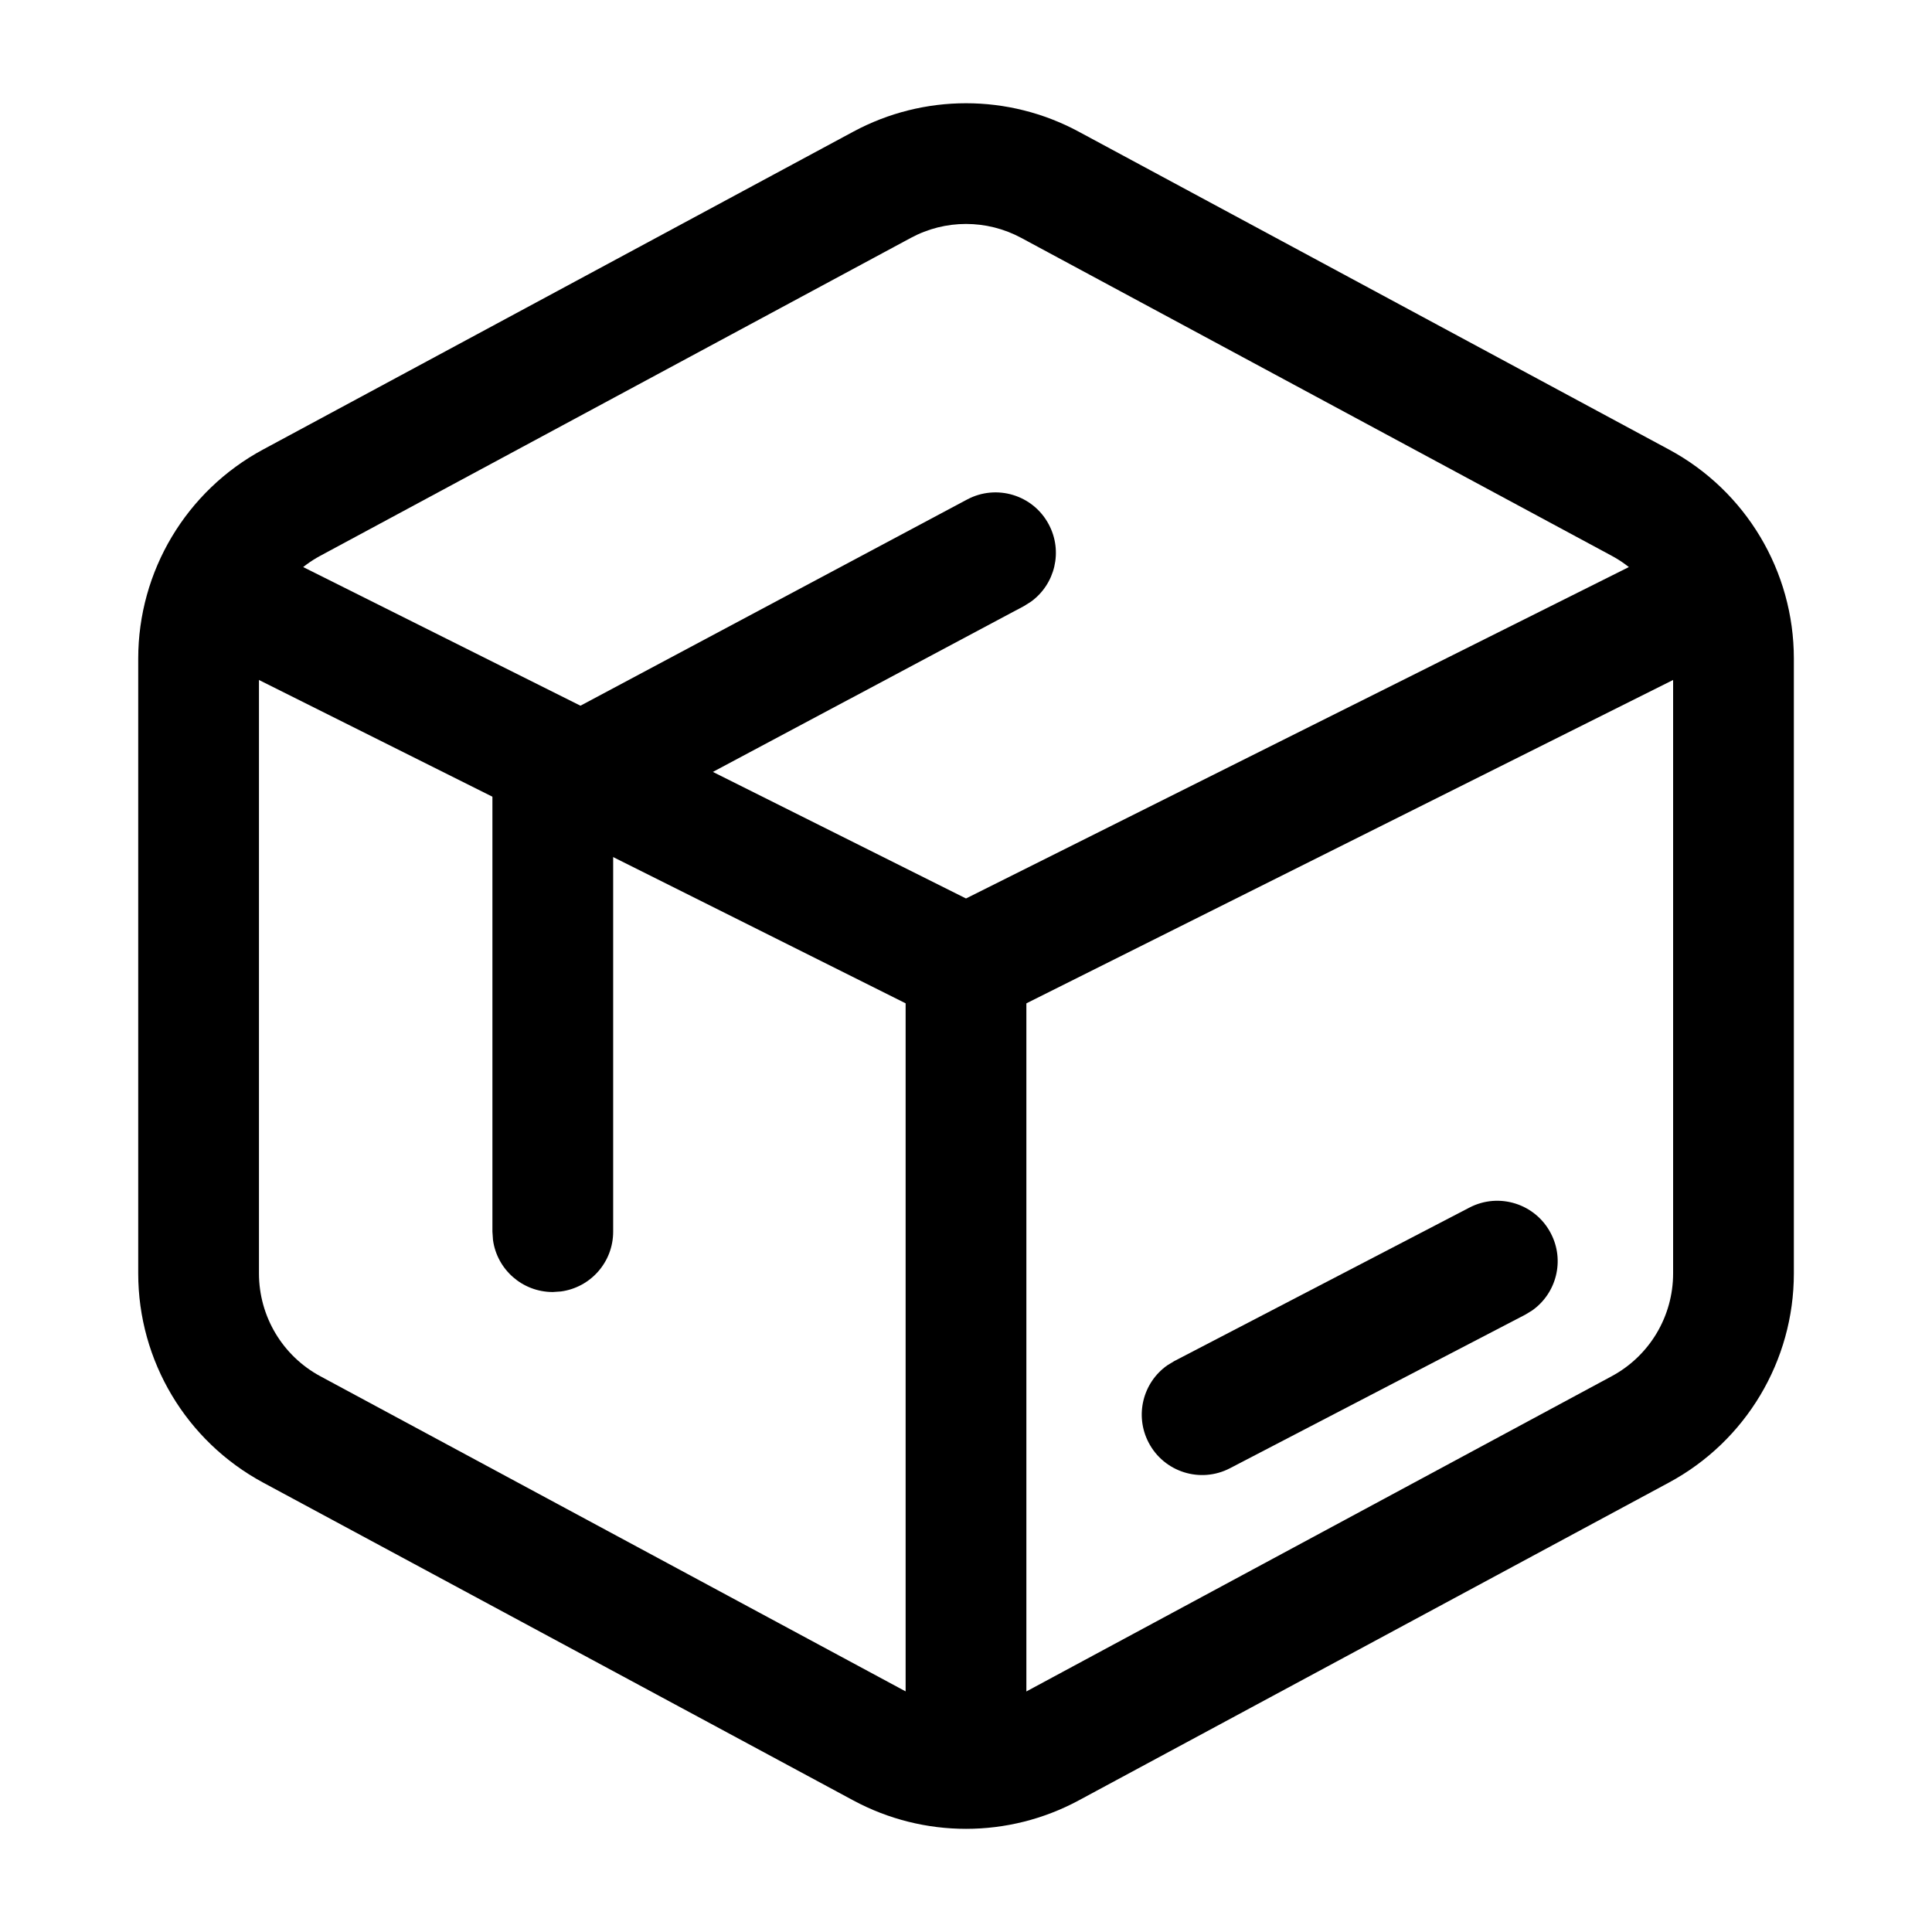 <svg width="24" height="24" viewBox="0 0 24 24" fill="none" xmlns="http://www.w3.org/2000/svg">
    <mask id="mask0_699_11616" style="mask-type:luminance" maskUnits="userSpaceOnUse" x="0" y="0" width="24" height="24">
        <rect width="24" height="24" fill="white"/>
    </mask>
    <g mask="url(#mask0_699_11616)">
        <path fill-rule="evenodd" clip-rule="evenodd" d="M3.268 5.584L10.601 1.635C11.475 1.165 12.526 1.165 13.399 1.635L20.732 5.584C21.688 6.098 22.284 7.096 22.284 8.181V15.819C22.284 16.905 21.688 17.902 20.732 18.417L13.399 22.366C12.526 22.836 11.475 22.836 10.601 22.366L3.268 18.417C2.313 17.902 1.717 16.905 1.717 15.819V8.181C1.717 7.096 2.313 6.098 3.268 5.584ZM20.021 6.904L12.688 2.956C12.258 2.724 11.742 2.724 11.313 2.956L3.979 6.904C3.51 7.157 3.217 7.648 3.217 8.181V15.819C3.217 16.353 3.51 16.843 3.979 17.096L11.313 21.045C11.742 21.276 12.258 21.276 12.688 21.045L20.021 17.096C20.491 16.843 20.784 16.353 20.784 15.819V8.181C20.784 7.648 20.491 7.157 20.021 6.904Z" fill="black"/>
        <path d="M2.53 7.265C2.699 6.925 3.092 6.771 3.442 6.89L3.536 6.929L12 11.161L20.465 6.929C20.805 6.76 21.211 6.872 21.419 7.177L21.471 7.265C21.641 7.604 21.529 8.011 21.224 8.219L21.136 8.271L12.664 12.507C12.293 12.693 11.863 12.713 11.479 12.569L11.337 12.507L2.865 8.271C2.494 8.086 2.344 7.635 2.53 7.265Z" fill="black"/>
        <path d="M12 11.25C12.38 11.25 12.694 11.532 12.743 11.898L12.75 12V21.167C12.75 21.581 12.414 21.917 12 21.917C11.62 21.917 11.306 21.634 11.257 21.268L11.25 21.167V12C11.25 11.586 11.586 11.25 12 11.25Z" fill="black"/>
        <path d="M12.014 6.205C12.379 6.01 12.834 6.148 13.028 6.514C13.207 6.849 13.106 7.259 12.806 7.475L12.72 7.529L7.617 10.249V15.3C7.617 15.68 7.335 15.994 6.968 16.043L6.867 16.05C6.487 16.05 6.173 15.768 6.124 15.402L6.117 15.3V9.35L12.014 6.205Z" fill="black"/>
        <path d="M18.254 15.001C18.621 14.81 19.074 14.953 19.265 15.321C19.441 15.658 19.335 16.066 19.033 16.279L18.946 16.332L15.279 18.239C14.912 18.43 14.459 18.287 14.268 17.919C14.093 17.582 14.198 17.174 14.5 16.961L14.587 16.908L18.254 15.001Z" fill="black"/>
    </g>
</svg>
